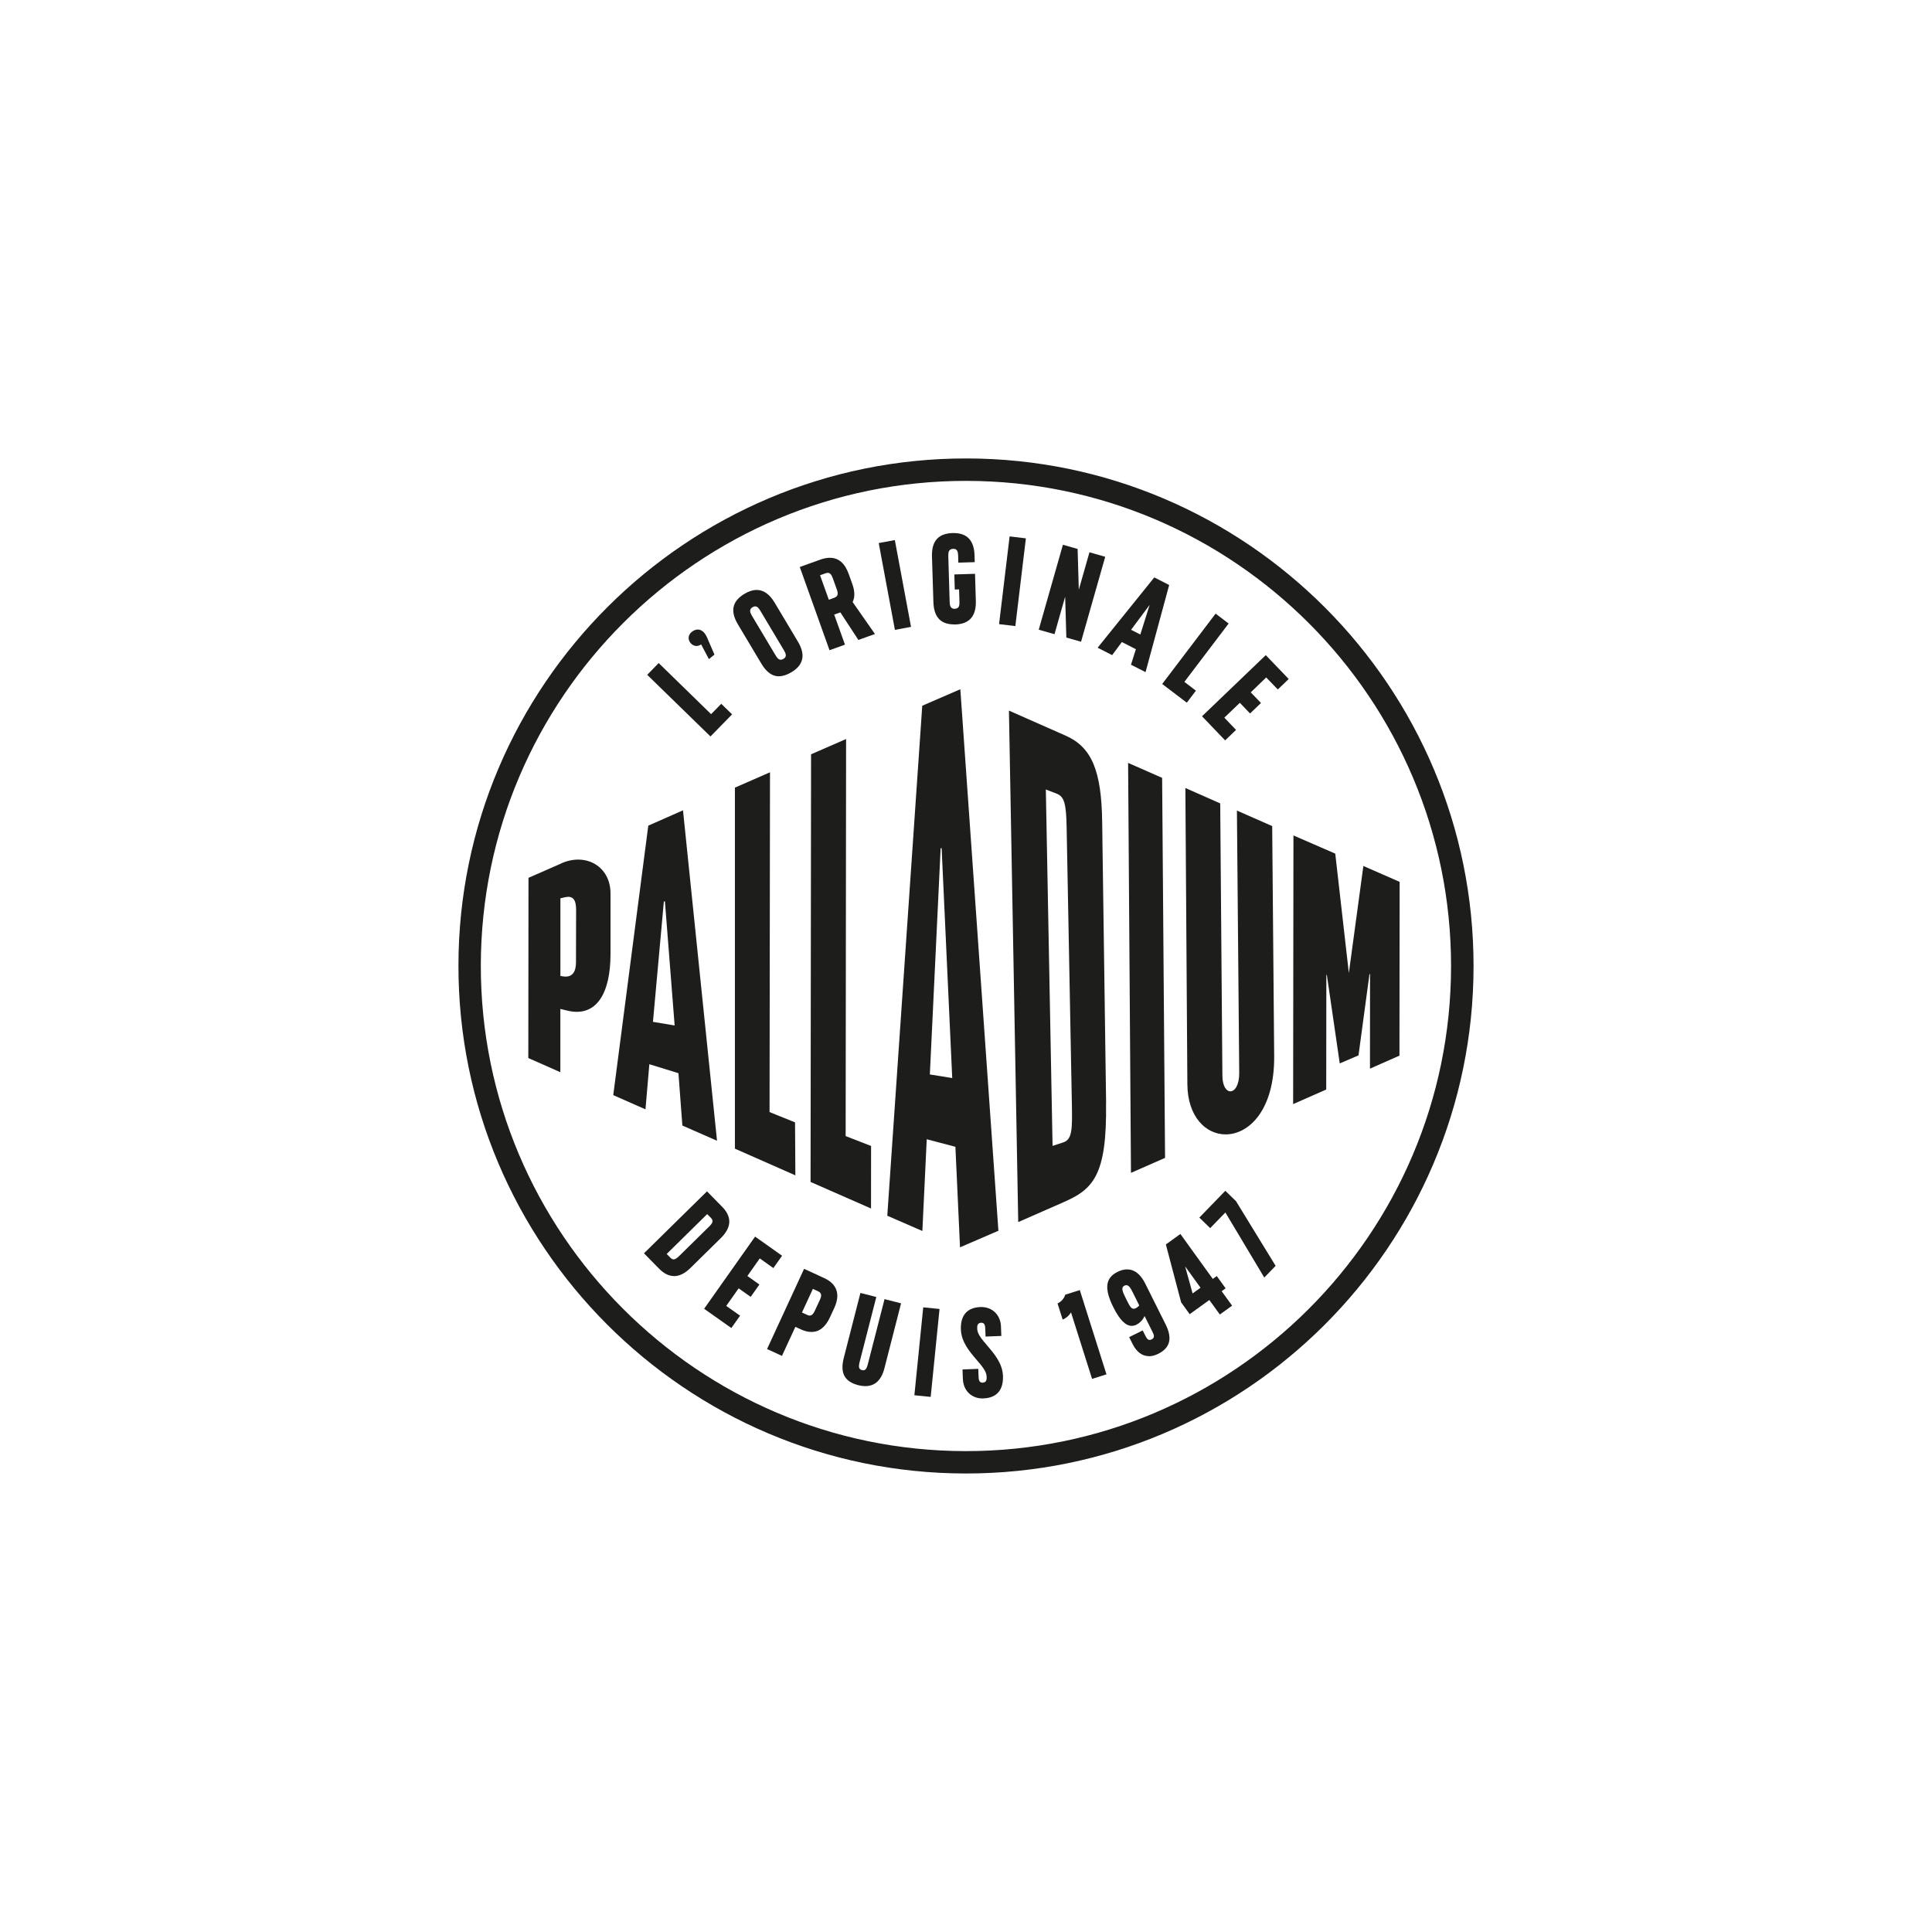 <?xml version="1.0" encoding="UTF-8"?><svg id="a" xmlns="http://www.w3.org/2000/svg" viewBox="0 0 310 310"><path d="m108.86,172.2l.63,8.4,5.56,2.44-5.46-53.02-5.57,2.46-5.62,43.24,5.17,2.28.62-7.24,4.67,1.44Zm-2.34-27.54l.17-.03,1.56,19.91-3.48-.58,1.75-19.3Z" style="fill:#1d1e1c; stroke-width:0px;"/><polygon points="218.76 138.95 216.43 156.13 214.25 136.97 207.54 134.05 207.49 177.16 212.8 174.82 212.82 156.43 212.9 156.43 214.97 170.63 217.98 169.34 219.74 156.3 219.83 156.31 219.82 171.47 224.55 169.38 224.58 141.5 218.76 138.95" style="fill:#1d1e1c; stroke-width:0px;"/><polygon points="117.92 126.38 117.92 184.31 127.62 188.59 127.57 180.09 123.48 178.44 123.55 123.92 117.92 126.38" style="fill:#1d1e1c; stroke-width:0px;"/><polygon points="130.14 121.03 130.06 189.65 139.76 193.91 139.77 183.88 135.69 182.29 135.76 118.58 130.14 121.03" style="fill:#1d1e1c; stroke-width:0px;"/><path d="m90.05,138.55l-5.25,2.3-.03,28.92,5.14,2.27v-10.15s1.12.27,1.12.27c4.66,1.13,6.92-2.77,6.93-9.01v-9.77c.02-4.29-3.86-6.63-7.91-4.85Zm2.37,15.84c0,1.37-.46,2.51-2.04,2.28l-.46-.07v-12.46s.72-.17.72-.17c1.22-.29,1.8.32,1.8,1.96l-.02,8.47Z" style="fill:#1d1e1c; stroke-width:0px;"/><path d="m198.47,130.05l.37,42.08c.02,1.98-.71,2.98-1.42,2.98-.65,0-1.27-.84-1.28-2.52l-.35-43.68-5.59-2.47.32,47.54c.04,5.22,2.97,8.04,6.14,8.04,3.77,0,7.86-3.96,7.79-12.57l-.32-36.9-5.66-2.49Z" style="fill:#1d1e1c; stroke-width:0px;"/><path d="m147.98,113.25l-5.61,81.82,5.63,2.45.7-14.72,4.6,1.21.74,16.13,6.16-2.66-6.11-86.89-6.13,2.66Zm1.22,59.16l1.73-36.3.16-.03,1.7,36.9-3.6-.58Z" style="fill:#1d1e1c; stroke-width:0px;"/><path d="m177.48,176.94l-.63-45.08c-.11-8.19-1.67-11.97-5.86-13.82l-9.1-4.02,1.49,82.07,7.25-3.18c4.73-2.08,7.01-4.22,6.84-15.96Zm-8.59,6.93l-1.08-57.19,1.74.67c1.24.48,1.53,1.64,1.6,5.51l.84,44.37c.07,3.86.07,5.6-1.37,6.07l-1.75.57Z" style="fill:#1d1e1c; stroke-width:0px;"/><polygon points="181.47 188.19 186.94 185.79 186.47 124.81 181.01 122.41 181.47 188.19" style="fill:#1d1e1c; stroke-width:0px;"/><path d="m155.09,73.56c-44.9-.05-81.48,36.44-81.53,81.34-.05,44.9,36.44,81.48,81.35,81.53s81.48-36.44,81.53-81.34c.05-44.9-36.44-81.48-81.34-81.53Zm-.18,159.28c-42.92-.05-77.8-35.01-77.76-77.93.05-42.92,35.01-77.8,77.93-77.75,42.92.05,77.8,35.01,77.75,77.93-.05,42.92-35.01,77.8-77.93,77.75Z" style="fill:#1d1e1c; stroke-width:0px;"/><polygon points="103.85 108.28 105.69 106.39 114.1 114.59 115.73 112.93 117.47 114.62 114 118.17 103.85 108.28" style="fill:#1d1e1c; stroke-width:0px;"/><path d="m112.5,103.4l-.11.07c-.21.12-.42.18-.63.18-.51,0-1-.36-1.19-.88-.18-.5-.03-1,.42-1.37.31-.25.64-.39.97-.39.6,0,1.14.46,1.48,1.26l1.2,2.76-.89.73-1.25-2.36Z" style="fill:#1d1e1c; stroke-width:0px;"/><path d="m124.99,108.52c-1.09,0-2.01-.67-2.83-2.04l-3.76-6.3c-1.26-2.12-.92-3.72,1.06-4.9.69-.41,1.34-.62,1.96-.62,1.1,0,2.06.68,2.86,2.01l3.76,6.3c1.25,2.09.89,3.74-1.06,4.9-.71.42-1.38.64-1.99.64Zm-3.81-11.23c-.13,0-.27.05-.43.14-.62.37-.38.9-.08,1.4l3.76,6.3c.26.44.5.73.85.73.13,0,.27-.04.42-.13.62-.37.39-.87.08-1.4l-3.76-6.3c-.27-.45-.5-.73-.84-.73Z" style="fill:#1d1e1c; stroke-width:0px;"/><path d="m128.32,90.98l3.35-1.2c.53-.19,1.03-.28,1.49-.28,1.39,0,2.4.87,3.01,2.57l.58,1.61c.41,1.13.44,2.09.09,2.85l-.03.07,3.58,5.13-2.66.95-2.89-4.42-.99.35,1.73,4.83-2.48.89-4.77-13.35Zm4.48.94c-.1,0-.22.02-.34.07l-.88.31,1.41,3.93.88-.32c.24-.09.4-.21.48-.38.11-.23.08-.52-.09-.99l-.63-1.75c-.16-.46-.38-.88-.83-.88Z" style="fill:#1d1e1c; stroke-width:0px;"/><rect x="142.27" y="86.79" width="2.63" height="14.17" transform="translate(-14.77 27.89) rotate(-10.56)" style="fill:#1d1e1c; stroke-width:0px;"/><path d="m153.1,100.19c-2.16,0-3.25-1.17-3.33-3.56l-.23-7.33c-.04-1.3.25-2.27.85-2.88.55-.56,1.35-.85,2.45-.89h.19c2.14,0,3.27,1.2,3.34,3.56l.03,1.11-2.63.08-.03-1.09c-.02-.6-.09-1.13-.78-1.13-.77.02-.81.6-.8,1.18l.22,7.31c.02.57.09,1.13.78,1.14.77-.02.81-.57.79-1.18l-.06-1.94-.69.02-.07-2.42,3.32-.1.13,4.36c.07,2.43-1.04,3.7-3.3,3.77h-.2Z" style="fill:#1d1e1c; stroke-width:0px;"/><rect x="155.38" y="91.95" width="14.18" height="2.63" transform="translate(50.48 243.45) rotate(-83.15)" style="fill:#1d1e1c; stroke-width:0px;"/><polygon points="171.1 102.3 170.91 95.74 169.2 101.76 166.67 101.04 170.55 87.41 172.91 88.08 173.1 94.62 174.81 88.62 177.34 89.34 173.46 102.97 171.1 102.3" style="fill:#1d1e1c; stroke-width:0px;"/><path d="m181.47,106.66l.79-2.49-2.25-1.15-1.56,2.1-2.33-1.19,9.09-11.28,2.39,1.22-3.79,13.98-2.33-1.19Zm.02-5.6l1.48.75,1.5-4.76-2.98,4Z" style="fill:#1d1e1c; stroke-width:0px;"/><polygon points="186.48 109.75 195.05 98.46 197.14 100.05 190.04 109.41 191.89 110.82 190.43 112.75 186.48 109.75" style="fill:#1d1e1c; stroke-width:0px;"/><polygon points="192.87 114.93 203.1 105.12 206.78 108.95 205.03 110.63 203.17 108.7 200.69 111.09 202.33 112.8 200.58 114.48 198.94 112.77 196.45 115.15 198.33 117.12 196.58 118.8 192.87 114.93" style="fill:#1d1e1c; stroke-width:0px;"/><path d="m108.15,204.75c-.82,0-1.62-.4-2.38-1.17l-2.44-2.48,10.11-9.94,2.44,2.48c.74.75,1.12,1.53,1.14,2.31.02.89-.44,1.8-1.35,2.7l-4.88,4.8c-.88.87-1.77,1.31-2.63,1.31Zm-1.18-3.55l.6.61c.17.18.35.26.52.26h0c.28,0,.54-.21.86-.51l4.85-4.77c.3-.3.45-.5.5-.69.07-.24,0-.46-.23-.69l-.6-.6-6.5,6.4Z" style="fill:#1d1e1c; stroke-width:0px;"/><polygon points="112.98 210 121.16 198.42 125.49 201.49 124.09 203.47 121.91 201.92 119.92 204.74 121.85 206.11 120.45 208.09 118.52 206.72 116.53 209.54 118.75 211.11 117.35 213.09 112.98 210" style="fill:#1d1e1c; stroke-width:0px;"/><path d="m123.08,216.46l5.94-12.87,3.24,1.49c1.43.66,2.87,2.03,1.61,4.78l-.72,1.55c-.71,1.53-1.7,2.31-2.95,2.31-.53,0-1.12-.14-1.73-.43l-.85-.39-2.15,4.66-2.39-1.1Zm5.6-5.86l.85.39c.14.07.27.1.39.1.41,0,.65-.39.84-.81l.78-1.68c.17-.37.24-.63.21-.84-.03-.25-.19-.43-.47-.56l-.85-.39-1.75,3.79Z" style="fill:#1d1e1c; stroke-width:0px;"/><path d="m138.85,222.41c-.36,0-.75-.05-1.16-.16-2.19-.56-2.92-1.95-2.3-4.37l2.67-10.42,2.55.65-2.67,10.4c-.12.48-.17.82-.03,1.06.08.13.21.22.39.27.07.02.14.03.21.03.45,0,.6-.44.75-1.02l2.67-10.4,2.65.68-2.67,10.42c-.49,1.9-1.52,2.86-3.06,2.86Z" style="fill:#1d1e1c; stroke-width:0px;"/><rect x="141.65" y="215.63" width="14.18" height="2.63" transform="translate(-82.02 343.21) rotate(-84.25)" style="fill:#1d1e1c; stroke-width:0px;"/><path d="m157.65,224.39c-1.78,0-3.08-1.28-3.15-3.11l-.06-1.54,2.53-.1.05,1.27c.02.48.09.95.64.95.64-.03.67-.51.65-1-.03-.83-.76-1.68-1.6-2.66-1.15-1.34-2.45-2.87-2.53-4.85-.09-2.29.99-3.54,3.13-3.63h.15c1.78,0,3.08,1.28,3.15,3.1l.06,1.54-2.53.1-.05-1.27c-.02-.48-.08-.95-.64-.95-.64.03-.67.51-.65,1,.03.83.76,1.67,1.6,2.66,1.15,1.34,2.45,2.87,2.53,4.85.09,2.29-.99,3.55-3.13,3.63h-.15Z" style="fill:#1d1e1c; stroke-width:0px;"/><path d="m171.85,210.58l-.15.22c-.25.37-.68.71-1.19.94l-.82-2.59c.6-.29,1.09-.84,1.23-1.41l2.34-.74,4.28,13.52-2.31.73-3.38-10.67Z" style="fill:#1d1e1c; stroke-width:0px;"/><path d="m184.34,217.6c-1.07,0-1.98-.68-2.61-1.95l-.55-1.1,2.17-1.08.43.86c.18.35.36.67.69.67.1,0,.2-.03.32-.09.26-.13.38-.31.36-.55-.01-.2-.11-.43-.29-.78l-1.21-2.42-.11.23c-.25.48-.69.91-1.18,1.16-.26.13-.52.19-.77.19-.98,0-1.94-.97-2.94-2.97-1.5-3.01-1.3-4.71.66-5.69.54-.27,1.05-.4,1.54-.4,1.18,0,2.16.77,2.91,2.28l3.28,6.57c1.1,2.21.71,3.74-1.18,4.69-.53.26-1.04.4-1.52.4Zm-3.6-11.39c-.1,0-.21.03-.32.08-.63.32-.29,1.01.4,2.39.46.92.7,1.32,1.09,1.32h0c.11,0,.22-.03.35-.1.13-.06.38-.24.49-.37l.05-.06-1.01-2.03c-.34-.68-.61-1.22-1.06-1.22Z" style="fill:#1d1e1c; stroke-width:0px;"/><path d="m194.05,208.59l-3.16,2.28-1.37-1.9-2.45-9.29,2.33-1.68,5.2,7.21.64-.46,1.42,1.97-.64.46,1.68,2.32-1.97,1.42-1.68-2.32Zm-2.69-1.05l1.27-.92-2.47-3.42,1.2,4.34Z" style="fill:#1d1e1c; stroke-width:0px;"/><polygon points="196.62 194.55 194.18 197.06 192.44 195.37 196.61 191.07 198.32 192.73 204.68 203.11 202.86 204.99 196.62 194.55" style="fill:#1d1e1c; stroke-width:0px;"/></svg>